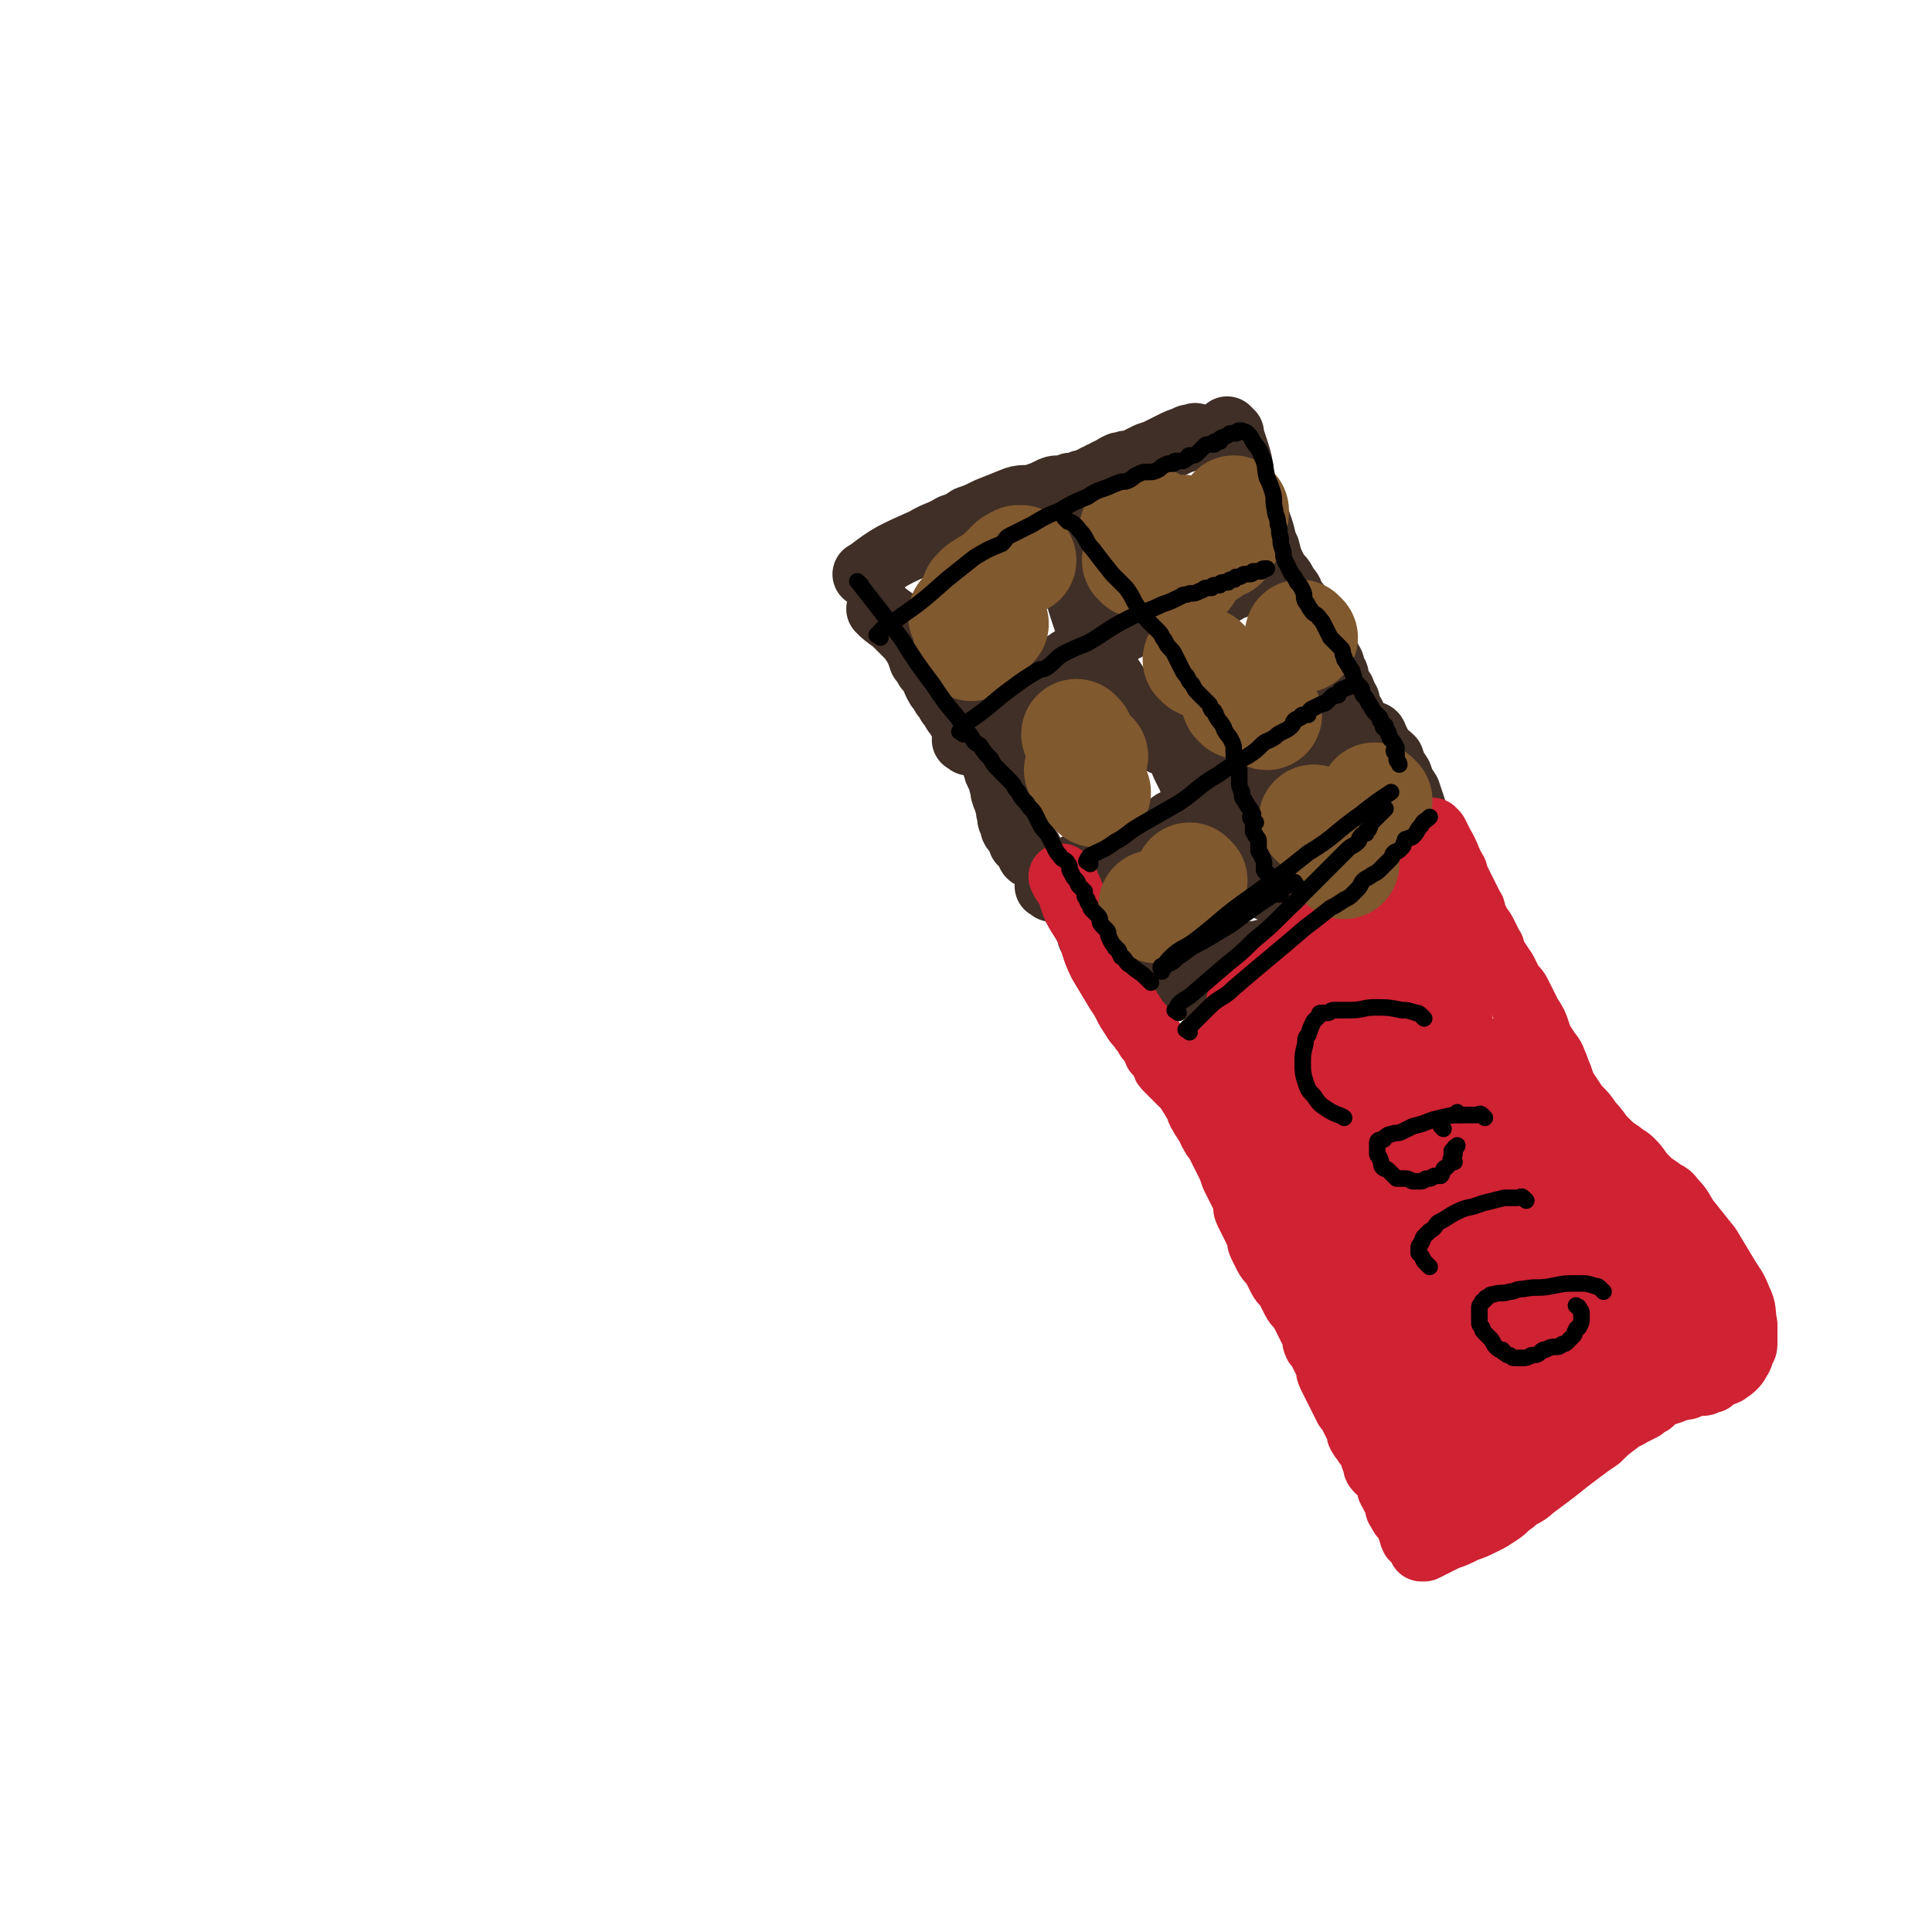 <svg viewBox='0 0 700 700' version='1.1' xmlns='http://www.w3.org/2000/svg' xmlns:xlink='http://www.w3.org/1999/xlink'><g fill='none' stroke='#402F26' stroke-width='24' stroke-linecap='round' stroke-linejoin='round'><path d='M315,209c-1,-1 -2,-1 -1,-1 9,-7 10,-7 21,-12 5,-3 5,-2 10,-5 3,-1 3,-1 6,-3 3,-1 3,-1 7,-3 5,-2 5,-2 10,-4 3,-1 4,0 7,-1 3,-1 3,-1 5,-2 2,-1 2,-1 4,-1 1,0 1,0 3,0 1,0 0,-1 1,-1 1,0 1,0 2,0 1,0 1,0 2,-1 1,0 1,0 3,-1 1,0 1,0 2,-1 1,0 1,0 2,-1 1,0 1,0 2,-1 1,0 1,0 2,-1 1,0 1,-1 2,-1 1,-1 1,0 3,-1 2,0 2,0 4,-1 2,-1 2,-1 4,-2 3,-1 3,-1 5,-2 2,-1 2,-1 4,-2 2,-1 2,-1 5,-2 1,-1 1,0 3,-1 '/><path d='M320,222c-1,-1 -2,-2 -1,-1 1,1 2,2 5,4 2,2 2,2 4,4 2,2 2,2 4,5 1,2 1,2 2,5 1,1 1,1 2,3 1,1 1,1 2,2 1,1 0,1 1,3 1,2 1,2 2,3 1,2 1,2 2,3 1,2 1,2 2,3 1,2 1,2 2,3 1,2 1,2 2,3 1,1 1,1 2,2 0,0 0,0 0,0 1,1 1,1 1,1 1,1 1,1 1,1 1,1 1,0 1,0 1,0 1,1 1,1 2,2 2,2 3,4 1,1 0,1 1,2 0,1 1,1 1,2 1,1 0,2 1,3 0,2 1,2 1,3 1,1 1,1 1,3 1,2 0,2 1,4 0,1 1,1 1,3 1,2 0,2 1,4 0,2 0,2 1,3 0,2 0,2 1,3 1,2 1,1 2,3 0,0 0,1 0,1 1,1 1,1 2,2 0,0 0,0 1,1 0,0 0,0 0,1 0,1 1,1 1,1 '/><path d='M446,157c-1,-1 -2,-2 -1,-1 0,0 0,1 1,2 1,3 1,3 2,6 2,6 1,7 3,13 2,6 3,6 5,13 2,5 1,5 3,9 1,4 1,4 3,8 1,2 2,2 3,4 1,2 1,2 2,3 1,1 0,2 1,3 1,1 1,1 2,2 1,2 1,1 2,3 1,1 0,2 1,3 1,1 1,1 2,2 1,1 1,1 1,2 0,1 1,1 1,2 0,0 0,1 0,1 0,1 1,0 1,1 1,1 0,1 1,2 0,1 0,1 1,2 1,1 1,1 2,3 1,1 0,2 1,3 0,1 1,1 1,2 0,1 0,2 0,3 0,1 1,1 2,2 0,0 0,0 0,0 1,1 0,1 0,2 0,1 1,1 2,2 0,0 -1,0 -1,1 0,1 1,0 1,1 0,0 0,1 0,1 1,1 1,1 2,2 0,0 -1,0 -1,0 0,1 1,1 1,1 1,2 1,2 2,3 1,1 1,1 2,2 '/><path d='M381,322c-1,-1 -2,-1 -1,-1 0,-1 0,-1 1,-2 4,-3 4,-3 9,-5 5,-2 5,-2 10,-4 7,-3 7,-3 13,-6 5,-2 5,-2 10,-4 2,-2 2,-2 5,-3 3,-2 3,-2 5,-3 3,-1 3,0 5,-1 3,-1 3,-1 5,-2 2,-1 2,0 4,-1 3,-1 2,-1 5,-2 1,0 1,0 3,-1 1,0 1,0 3,-1 1,-1 1,-1 2,-1 2,-1 2,0 3,-1 2,-1 1,-1 3,-2 1,-1 2,0 3,-1 1,-1 1,-1 2,-2 1,-1 1,0 2,-1 1,0 1,-1 1,-1 0,0 0,-1 1,-1 1,0 1,0 2,0 0,0 0,-1 0,-1 1,0 1,0 2,0 0,0 0,0 0,-1 0,0 1,0 1,0 0,0 0,0 0,0 0,0 0,-1 0,-1 1,-1 1,-1 2,-1 1,0 1,0 3,-1 2,-1 2,0 4,-1 '/><path d='M384,188c-1,-1 -2,-2 -1,-1 0,0 0,1 1,2 1,3 1,3 2,6 2,6 2,6 3,13 2,6 1,6 3,12 2,6 2,6 4,12 1,3 2,3 3,6 1,3 1,3 2,5 1,2 1,2 3,5 1,2 1,2 2,4 1,2 1,2 2,3 1,2 2,1 3,3 1,1 1,2 2,3 1,1 1,0 2,1 1,0 1,0 1,1 0,0 0,1 1,1 0,1 0,1 1,1 0,0 1,0 1,0 1,0 1,0 1,1 0,0 0,1 0,1 0,1 1,1 1,1 1,1 0,1 1,1 0,0 1,0 1,0 1,0 0,1 1,1 1,1 1,0 2,1 1,0 1,0 1,1 1,1 1,1 1,2 1,1 0,1 1,3 1,2 1,2 2,4 1,3 2,2 3,5 1,2 0,2 1,4 '/><path d='M351,269c-1,-1 -2,-1 -1,-1 1,-2 2,-2 5,-4 8,-5 8,-5 16,-11 6,-5 6,-5 12,-10 6,-5 6,-4 12,-8 4,-3 4,-3 8,-5 2,-1 2,-1 4,-2 2,-1 2,-1 3,-2 2,-1 1,-1 3,-2 2,-1 2,-1 4,-1 2,-1 2,0 3,-1 2,-1 1,-2 3,-2 1,-1 2,0 3,0 1,0 0,-1 1,-1 1,-1 1,-1 3,-1 0,0 0,0 1,0 0,0 1,0 1,-1 0,0 0,0 0,0 1,-1 2,-1 3,-1 2,0 2,0 4,-1 1,0 1,0 3,-1 1,0 1,0 2,0 0,0 0,-1 1,-1 1,-1 2,0 3,-1 2,-1 2,-1 4,-2 1,-1 1,-1 2,-1 '/><path d='M384,318c-1,-1 -2,-2 -1,-1 1,2 1,3 3,6 3,5 3,4 6,9 1,3 2,3 3,7 3,4 2,5 5,9 1,2 2,1 3,3 1,1 0,2 1,3 0,1 0,1 1,1 1,1 1,0 2,1 1,0 0,1 1,1 0,0 0,0 0,0 1,0 1,0 1,0 1,0 1,1 3,1 0,0 0,0 0,0 1,0 1,0 1,0 1,0 1,0 2,0 1,0 1,0 2,0 2,0 2,0 4,0 2,0 2,0 4,0 1,0 1,-1 3,-1 2,0 2,0 3,-1 2,0 2,0 4,-1 2,-1 2,0 4,-1 2,-1 2,-1 4,-2 3,-1 3,-1 6,-3 3,-1 2,-2 5,-3 2,-1 2,0 4,-1 1,0 1,0 3,-1 1,0 1,0 2,-1 1,-1 1,0 2,-1 1,-1 1,-1 3,-2 2,-1 2,-1 4,-3 3,-1 3,-1 6,-3 2,-1 1,-1 3,-2 1,-1 1,-1 3,-2 1,-1 1,-1 2,-1 1,-1 1,0 2,-1 2,-1 2,-1 3,-2 2,-1 2,-1 3,-2 2,-1 2,-1 4,-2 1,0 0,-1 1,-1 1,0 1,0 2,0 0,0 0,-1 0,-1 1,-1 1,0 2,-1 1,0 1,0 2,-1 1,0 1,-1 2,-1 1,0 2,0 3,0 1,0 1,0 2,0 0,0 0,0 0,0 1,0 1,0 1,-1 0,0 0,0 0,0 0,-1 0,-1 0,-1 0,-1 1,-1 1,-3 0,-2 0,-2 0,-5 0,-3 0,-3 -1,-7 -1,-4 0,-4 -1,-7 -1,-3 -1,-3 -2,-6 -2,-3 -2,-3 -3,-6 -2,-3 -2,-3 -3,-6 -2,-2 -3,-2 -4,-4 -1,-2 -1,-2 -2,-4 0,-1 -1,-1 -1,-1 '/><path d='M440,277c-1,-1 -2,-2 -1,-1 1,2 2,3 3,7 2,6 2,6 3,11 2,5 1,5 3,10 2,3 2,3 4,6 1,3 1,3 3,6 1,2 1,2 2,3 1,1 1,1 2,2 0,0 0,0 1,1 '/></g>
<g fill='none' stroke='#CF2233' stroke-width='24' stroke-linecap='round' stroke-linejoin='round'><path d='M386,319c-1,-1 -2,-2 -1,-1 0,0 0,1 1,2 2,3 2,4 3,7 2,5 3,5 5,9 3,7 2,7 5,13 3,5 3,5 6,10 2,3 2,3 3,5 1,2 1,2 3,5 1,2 2,2 3,4 1,1 1,1 2,3 1,1 1,1 2,2 1,1 0,1 1,3 1,1 1,1 2,2 1,1 0,1 1,2 0,1 0,1 1,2 1,1 1,1 2,2 1,1 1,1 2,2 0,0 0,0 1,1 1,1 1,1 2,2 1,1 1,2 2,3 1,2 1,2 2,3 1,1 0,2 1,3 1,2 1,2 2,3 0,1 0,0 1,1 1,1 0,2 1,3 1,2 1,2 2,3 1,2 1,2 2,4 1,2 1,2 2,4 1,2 1,2 2,5 1,2 1,2 2,4 1,2 1,2 2,4 1,3 0,3 1,5 1,2 1,2 2,4 1,2 1,2 2,4 1,2 0,2 1,4 1,2 1,2 2,4 1,2 2,2 3,4 1,2 1,2 2,4 1,2 2,2 3,4 1,2 1,2 2,4 1,2 2,2 3,4 1,2 1,2 2,4 1,2 1,2 2,4 1,2 0,2 1,4 1,1 1,1 2,3 1,2 1,2 2,4 1,2 0,2 1,4 1,2 1,2 2,4 1,2 1,2 2,4 1,2 1,2 2,4 1,1 1,1 2,3 1,2 1,2 2,4 1,1 0,2 1,3 1,2 1,1 2,3 1,1 1,1 2,3 1,1 0,1 1,3 1,1 0,2 1,3 1,1 1,1 2,2 1,1 1,1 2,3 1,1 0,2 1,3 1,2 1,2 2,4 1,2 0,2 1,3 1,2 1,2 2,3 1,1 1,2 2,3 0,1 0,0 0,1 1,1 0,1 1,3 1,0 1,0 2,1 0,0 0,0 0,0 1,1 1,1 1,1 1,1 0,1 0,1 0,1 0,1 0,1 0,0 1,0 1,0 2,-1 2,-1 4,-2 2,-1 2,-1 4,-2 3,-1 3,-1 7,-3 3,-1 3,-1 7,-3 2,-1 2,-1 5,-3 3,-2 2,-2 5,-4 3,-3 4,-2 7,-5 4,-3 4,-3 8,-6 5,-4 5,-4 9,-7 4,-3 4,-3 7,-5 3,-3 3,-3 7,-6 2,-2 2,-1 5,-3 2,-1 2,-1 4,-2 1,-1 1,-1 3,-2 1,-1 1,-1 2,-2 1,-1 1,0 2,-1 1,-1 1,0 3,-1 1,0 1,-1 3,-1 2,-1 2,0 4,-1 2,-1 2,-1 3,-1 1,0 1,0 2,0 0,0 0,0 0,0 1,0 1,-1 1,-1 1,0 1,0 2,0 0,0 0,-1 1,-1 1,-1 1,-1 2,-1 1,-1 1,0 2,-1 1,0 0,0 1,-1 1,0 1,0 2,-1 1,-1 1,-1 2,-3 1,-1 0,-1 1,-3 1,-1 1,-1 1,-3 0,-3 0,-3 0,-6 -1,-5 0,-5 -2,-9 -2,-5 -2,-4 -5,-9 -3,-5 -3,-5 -6,-10 -4,-5 -4,-5 -8,-10 -2,-3 -2,-4 -5,-7 -2,-3 -3,-2 -5,-4 -3,-2 -3,-2 -5,-4 -3,-3 -2,-3 -5,-6 -2,-2 -2,-1 -4,-3 -3,-2 -3,-2 -6,-5 -2,-2 -2,-3 -5,-6 -2,-3 -2,-3 -5,-6 -2,-3 -2,-3 -4,-6 -1,-2 -1,-2 -2,-5 -1,-2 -1,-3 -2,-5 -1,-3 -2,-3 -3,-5 -2,-3 -2,-3 -3,-6 -1,-3 -1,-3 -3,-6 -1,-2 -1,-2 -2,-4 -1,-2 -1,-2 -2,-4 -1,-2 -2,-2 -3,-4 -1,-2 -1,-2 -2,-4 -2,-3 -2,-3 -4,-6 -1,-2 0,-2 -1,-3 -1,-2 -1,-2 -2,-4 -1,-2 -1,-2 -2,-3 -1,-2 -1,-2 -2,-4 -1,-2 0,-2 -1,-3 -1,-2 -1,-2 -2,-4 -1,-2 -1,-2 -2,-4 -1,-2 -1,-2 -2,-4 0,0 0,0 0,-1 -3,-5 -2,-5 -5,-10 -1,-2 -1,-2 -2,-4 -1,0 -1,0 -1,-1 '/><path d='M432,385c-1,-1 -2,-1 -1,-1 2,-2 3,-1 6,-3 9,-4 9,-5 18,-9 4,-2 4,-2 8,-4 7,-3 7,-4 13,-7 3,-3 3,-3 7,-6 2,-1 2,-1 4,-2 3,-2 3,-2 5,-3 2,-1 2,-1 3,-2 1,-1 1,-1 2,-2 1,-1 1,-1 2,-2 1,-1 2,0 3,-1 0,0 -1,-1 -1,-1 0,-1 0,-1 1,-1 1,0 1,0 2,0 0,0 -1,-1 -1,-1 0,0 1,0 2,0 0,0 0,-1 0,-1 -1,0 -2,0 -3,0 -4,1 -4,1 -7,2 -7,2 -7,2 -14,5 -8,3 -8,3 -15,7 -6,3 -6,3 -11,6 -2,1 -2,2 -4,3 -1,0 -1,0 -1,0 -1,0 -1,1 -1,1 2,-2 3,-3 6,-6 5,-4 4,-5 9,-8 6,-5 6,-4 12,-8 6,-5 6,-6 12,-11 4,-3 4,-3 9,-6 2,-1 2,-1 4,-2 2,-1 3,0 5,-1 2,0 2,-1 4,-2 1,-1 2,0 3,0 0,0 0,0 1,0 0,0 0,0 0,0 1,0 0,-1 0,-1 -1,3 -1,4 -3,8 -3,6 -4,6 -8,11 -7,8 -7,8 -15,15 -9,7 -9,6 -19,12 -3,2 -3,2 -7,4 -1,1 -1,0 -2,1 0,1 -1,2 0,2 3,-1 4,-3 8,-4 5,-2 5,-1 10,-3 6,-2 6,-2 11,-4 6,-2 6,-3 12,-5 5,-3 5,-3 10,-6 5,-3 5,-2 10,-5 3,-2 3,-2 5,-4 1,-1 1,-1 2,-1 0,0 1,0 1,0 0,0 0,0 0,0 -4,3 -4,3 -9,6 -4,4 -4,4 -9,8 -7,5 -7,5 -14,10 -7,5 -7,5 -14,11 -7,4 -7,4 -13,8 -5,4 -5,4 -11,8 -2,2 -2,3 -5,5 -1,1 -1,0 -2,1 -1,0 -1,0 -1,1 0,0 0,0 0,1 0,1 -1,1 0,2 5,0 6,0 12,-1 5,-1 5,0 10,-2 8,-2 8,-2 16,-6 10,-4 10,-4 19,-9 6,-4 7,-4 12,-10 4,-4 4,-4 6,-9 1,-1 1,-2 1,-3 0,-1 0,-1 1,-2 1,0 2,0 2,0 -2,0 -3,0 -5,1 -5,3 -5,3 -10,6 -8,5 -7,5 -14,10 -9,6 -10,5 -18,12 -5,4 -5,5 -10,10 -2,2 -3,2 -5,4 -1,1 -1,1 -2,3 -1,1 0,1 -1,3 0,1 -1,1 -1,3 0,1 0,1 0,2 0,0 0,0 0,1 0,0 0,-1 1,-1 2,-1 2,0 4,-1 7,-2 7,-1 13,-4 8,-5 7,-5 15,-11 7,-5 7,-6 15,-12 4,-3 4,-3 8,-6 2,-1 2,-2 3,-3 1,-1 1,-1 2,-2 0,-1 0,-1 1,-1 1,0 1,0 2,0 0,0 1,-1 1,-1 -2,1 -3,1 -6,3 -5,3 -5,3 -9,6 -7,6 -7,6 -14,13 -7,5 -6,5 -12,11 -3,3 -4,3 -6,6 -2,2 -1,2 -2,3 -1,1 -1,1 -1,1 0,1 0,1 0,1 0,1 1,0 1,0 2,-1 2,-1 3,-2 4,-3 5,-2 9,-5 5,-3 5,-3 10,-7 7,-5 7,-5 15,-11 4,-3 4,-3 9,-7 2,-1 1,-2 3,-3 1,0 1,0 2,0 0,0 0,0 0,0 -1,0 -1,0 -2,0 -2,1 -2,1 -4,3 -4,4 -4,4 -9,8 -5,4 -6,4 -12,9 -6,5 -6,5 -12,11 -5,5 -5,5 -11,11 -3,4 -4,3 -7,8 -1,1 0,1 -1,3 -1,2 -1,1 -2,3 0,1 0,1 0,2 1,0 1,0 3,0 2,0 2,0 5,-1 4,-1 5,-1 9,-3 4,-2 4,-2 9,-5 5,-3 5,-3 10,-6 3,-2 3,-2 6,-4 5,-4 4,-4 8,-7 4,-3 4,-3 8,-6 3,-3 3,-3 6,-5 2,-2 1,-2 3,-4 1,-1 2,-1 3,-2 1,-1 1,-1 2,-2 1,-1 0,-1 1,-2 0,0 2,0 2,0 -1,0 -2,0 -4,0 -4,0 -4,0 -9,1 -6,2 -6,2 -13,4 -6,2 -6,2 -12,4 -3,1 -3,2 -6,3 -1,1 -1,0 -3,1 -1,0 -1,0 -2,1 -1,1 -1,1 -2,2 -1,1 -1,1 -3,3 -1,1 -1,1 -2,2 -1,2 -1,2 -2,4 -1,2 0,2 0,3 0,0 0,0 0,0 0,1 0,1 0,2 1,0 1,0 3,0 4,-1 4,0 8,-2 5,-2 5,-3 10,-6 8,-6 8,-7 15,-13 6,-5 6,-5 12,-10 4,-4 4,-4 8,-8 1,-1 1,-1 2,-2 0,0 1,0 1,0 -1,0 -2,0 -3,1 -4,2 -4,3 -9,5 -8,6 -8,6 -16,11 -8,5 -8,5 -16,10 -5,4 -5,4 -10,8 -3,2 -2,2 -5,4 -1,2 -1,2 -2,4 -2,2 -2,2 -3,4 -1,3 0,3 -1,5 -1,3 -2,2 -2,4 -1,3 -1,3 -1,5 0,2 0,2 0,4 0,1 0,1 1,2 1,1 1,2 2,2 2,1 2,0 4,0 5,-1 6,-1 10,-3 6,-3 6,-3 11,-7 8,-6 8,-6 15,-12 8,-7 8,-7 16,-15 6,-6 6,-6 13,-13 2,-3 2,-3 4,-5 1,-1 1,-1 2,-2 1,-1 2,-2 2,-1 -6,3 -7,4 -14,8 -8,7 -8,7 -16,15 -9,9 -9,9 -18,18 -8,8 -8,8 -16,16 -2,2 -1,2 -3,4 -1,1 -1,1 -2,2 0,0 0,0 0,1 0,0 0,1 0,1 0,0 0,0 0,0 2,0 2,0 3,0 2,-1 2,-1 5,-2 6,-3 6,-2 12,-6 8,-4 8,-4 15,-10 8,-6 8,-7 15,-13 5,-4 5,-4 10,-8 3,-3 3,-3 6,-6 1,-1 0,-1 1,-2 0,-1 0,-1 1,-1 1,0 2,0 2,0 -6,2 -8,1 -14,4 -7,4 -6,5 -13,10 -8,6 -8,6 -16,12 -6,6 -6,7 -12,13 -3,3 -3,3 -5,6 -2,2 -2,2 -3,4 -1,2 -1,2 -2,3 -1,2 -1,2 -2,4 -1,2 -1,2 -2,3 0,1 0,1 0,2 0,0 0,0 0,0 5,-1 5,-1 10,-3 6,-3 6,-3 11,-6 6,-4 6,-4 12,-9 6,-4 6,-4 12,-9 3,-3 3,-3 7,-6 1,-1 2,-1 3,-2 1,-1 0,-1 1,-2 1,-1 1,0 2,-1 1,-1 0,-1 1,-2 0,0 1,0 2,0 0,0 1,-1 1,-1 -1,1 -2,2 -4,4 -3,4 -3,4 -7,9 -6,8 -7,8 -13,16 -6,8 -6,8 -12,16 -4,6 -4,6 -7,12 -1,2 -1,2 -2,5 0,1 -1,3 0,3 5,-1 6,-2 12,-5 7,-4 7,-4 14,-8 7,-4 7,-4 13,-10 10,-8 10,-7 19,-16 5,-5 5,-6 10,-11 1,-1 1,-1 2,-2 1,-1 1,0 2,-1 1,-1 1,-2 1,-2 -2,1 -3,2 -5,4 -4,3 -4,3 -8,7 -6,5 -6,5 -12,10 -7,6 -7,6 -14,13 -6,7 -6,7 -12,14 -2,2 -1,2 -3,5 -1,1 0,1 -1,3 0,1 -1,0 -1,1 0,1 0,1 0,2 0,1 -1,2 0,2 3,-1 4,-2 7,-3 6,-3 7,-2 12,-6 7,-5 7,-6 13,-11 7,-5 6,-6 13,-10 4,-3 5,-3 9,-5 1,-1 2,-1 3,-2 1,-1 1,-1 2,-2 1,0 1,0 2,0 0,0 1,0 0,0 -3,2 -4,2 -7,5 -6,6 -6,6 -12,12 -8,8 -9,8 -17,17 -7,7 -6,8 -12,15 -5,6 -6,6 -10,12 -1,1 -1,2 -1,3 -1,1 -1,1 -1,2 -1,1 -1,2 -1,2 0,0 0,0 0,-1 0,-3 0,-3 0,-6 0,-7 0,-7 1,-15 2,-12 2,-12 4,-23 3,-13 3,-13 5,-26 2,-7 2,-7 4,-14 1,-6 1,-6 3,-12 1,-3 1,-3 2,-7 1,-1 1,-1 2,-3 1,-2 1,-2 2,-4 1,-1 1,-1 2,-2 1,-1 0,-1 1,-1 0,-1 0,-1 1,-1 1,-1 1,-1 2,-1 1,0 1,0 2,0 2,0 2,0 3,0 3,0 3,0 5,1 2,1 2,1 4,2 3,2 3,2 5,4 2,2 2,2 4,5 2,2 1,2 3,5 1,2 2,2 3,5 1,2 1,3 2,5 1,2 2,2 3,4 1,1 0,2 1,3 1,1 1,1 2,2 1,1 1,1 2,2 0,0 0,0 1,0 1,0 1,1 2,1 1,1 1,0 2,1 1,0 0,1 1,1 1,0 1,0 2,0 0,0 0,1 0,1 0,0 0,0 0,0 1,1 1,1 1,2 0,1 0,1 0,3 -3,5 -2,6 -6,10 -8,9 -8,9 -18,16 -10,7 -11,6 -22,11 -8,4 -8,4 -17,8 -1,0 -1,1 -2,1 -1,0 -1,0 -2,0 -1,0 -1,1 -1,1 0,0 -1,0 -1,0 0,0 0,1 0,1 0,0 0,0 0,0 0,0 0,-1 0,-1 1,-1 2,-1 3,-2 4,-3 3,-3 7,-7 7,-6 6,-7 14,-13 7,-6 7,-6 14,-11 8,-6 8,-6 15,-11 3,-2 3,-1 6,-3 1,-1 1,-2 2,-2 0,-1 1,0 1,0 0,0 0,0 0,0 1,0 1,0 1,0 -1,2 -2,2 -3,4 -3,5 -3,6 -6,10 -7,10 -7,10 -14,19 -9,12 -9,12 -18,23 -6,8 -6,8 -12,15 -4,5 -5,5 -8,9 -1,2 -1,2 -1,3 -1,0 -1,-1 -1,-1 1,-2 1,-1 2,-3 2,-4 2,-4 5,-8 4,-7 4,-7 9,-13 5,-8 5,-8 10,-16 4,-5 4,-5 8,-10 3,-4 3,-4 7,-8 2,-2 2,-1 5,-3 1,-1 1,-1 2,-2 2,-1 2,-1 3,-2 2,-1 2,-2 3,-2 1,0 1,0 2,0 0,0 0,-1 1,-1 1,-1 1,-1 2,-1 1,0 1,0 2,0 0,0 0,0 0,0 1,0 0,0 0,-1 0,0 0,0 0,0 1,0 1,0 1,0 0,0 -1,0 -2,1 -3,3 -3,3 -7,5 -5,5 -5,4 -10,9 -7,5 -6,6 -12,11 -5,4 -5,3 -9,7 -2,2 -2,2 -3,4 -1,1 -2,1 -1,2 0,0 1,-1 3,-1 2,0 2,0 4,-1 4,-2 4,-2 9,-3 3,-2 4,-2 7,-3 3,-1 3,-2 6,-3 3,-1 3,-1 5,-2 2,-1 2,-1 4,-2 3,-2 2,-2 5,-4 1,-1 1,-1 3,-2 2,-1 1,-1 3,-2 1,0 1,0 2,0 0,0 0,-1 0,-1 0,-1 1,0 1,-1 0,-2 0,-2 -1,-4 -1,-5 -1,-5 -3,-10 -3,-7 -4,-7 -8,-14 -5,-7 -6,-6 -11,-13 -5,-6 -5,-6 -9,-13 -3,-5 -3,-5 -6,-10 -2,-3 -1,-3 -3,-5 -1,-1 -1,-1 -1,-1 -1,-1 0,-1 0,-1 0,0 -1,0 -1,0 -1,1 -1,1 -1,3 0,4 0,4 0,8 0,7 -1,7 0,14 1,6 1,6 2,13 1,5 1,5 3,10 1,3 1,3 3,6 1,3 1,3 3,6 1,3 2,3 3,5 1,2 1,2 2,3 1,1 1,2 1,3 1,2 1,2 1,4 -1,3 -1,3 -3,6 -4,6 -4,6 -8,11 -5,5 -5,5 -11,10 -5,4 -6,4 -11,8 -2,1 -2,1 -4,2 -1,0 -1,1 -2,1 -1,1 -1,1 -2,1 -1,0 -1,0 -3,0 -2,0 -2,0 -3,0 -2,0 -2,0 -3,0 -2,0 -2,0 -3,-1 -2,-1 -2,-1 -4,-2 -4,-2 -4,-1 -8,-3 -3,-2 -3,-3 -6,-5 -5,-4 -5,-3 -10,-8 -4,-3 -4,-3 -8,-8 -4,-5 -4,-6 -7,-12 -3,-3 -3,-3 -4,-6 -4,-8 -4,-8 -7,-16 -1,-2 -1,-2 -2,-5 -1,-3 0,-3 -1,-6 0,-2 0,-2 -1,-4 0,-2 -1,-2 -1,-4 0,-2 0,-2 -1,-5 -1,-2 -1,-2 -2,-4 -1,-2 -1,-1 -2,-3 0,0 0,-1 0,-1 0,0 0,0 0,0 0,0 0,-1 0,-1 4,2 4,3 8,6 4,3 4,4 7,7 6,7 6,7 12,14 6,7 6,7 11,14 5,7 5,7 9,14 5,6 5,6 9,12 2,3 1,3 3,6 1,3 2,3 3,5 1,2 1,2 2,4 2,3 2,3 3,5 1,3 1,3 2,5 1,3 2,3 3,5 1,2 1,2 1,3 0,2 0,2 1,3 0,1 1,1 2,2 0,0 -1,1 -1,0 1,0 1,-2 3,-3 3,-2 3,-1 6,-3 6,-5 5,-5 11,-10 7,-6 7,-5 14,-11 6,-4 6,-4 12,-9 3,-2 3,-2 5,-4 1,-1 1,-1 2,-2 1,-1 1,-1 1,-1 1,-1 1,-1 2,-2 1,-1 1,-1 2,-1 1,-1 1,-1 2,-2 1,-1 1,-1 2,-1 1,-1 1,-1 2,-1 1,0 1,0 2,0 0,0 -1,-1 -1,-1 0,-1 0,-1 1,-1 1,0 1,0 2,0 1,-1 1,-1 2,-2 2,-1 2,-1 3,-2 1,-1 1,-1 2,-2 1,0 1,0 2,0 0,0 0,-1 0,-1 1,0 2,0 2,0 -1,-1 -1,-1 -2,-2 -1,-2 -1,-2 -1,-4 -1,-1 -1,-1 -2,-3 -1,-2 -2,-2 -3,-4 -1,-2 -2,-2 -3,-4 -2,-2 -1,-3 -3,-5 -2,-4 -2,-4 -5,-7 -3,-4 -3,-4 -6,-8 -1,-1 -1,-1 -2,-2 -1,-1 -1,-1 -1,-2 0,-1 0,-2 0,-1 1,3 1,4 3,8 1,4 2,4 3,7 1,3 1,3 1,6 0,2 0,3 0,5 -1,3 -1,3 -2,6 -2,4 -2,5 -5,9 -7,8 -7,8 -15,15 -8,7 -8,7 -17,14 -4,4 -5,4 -10,8 -2,1 -2,1 -4,3 -1,1 0,2 -1,3 -1,1 -2,0 -3,0 -2,1 -2,2 -4,3 -2,1 -2,1 -3,3 -1,1 -1,2 -2,3 -1,1 -2,1 -3,2 -2,1 -1,2 -2,3 -1,1 -1,1 -1,2 -1,0 0,0 0,0 0,1 -1,2 -1,2 0,-1 0,-2 1,-3 1,-2 1,-2 2,-3 2,-2 2,-2 3,-4 1,-2 1,-2 1,-4 0,-2 0,-2 1,-4 0,-2 1,-1 1,-3 1,-2 1,-2 1,-4 0,-2 0,-2 0,-4 0,-1 0,-2 -1,-3 -1,-2 -1,-2 -2,-3 -1,-2 -1,-2 -2,-4 -1,-2 -2,-2 -3,-3 -2,-2 -2,-2 -3,-3 -2,-3 -2,-3 -4,-5 -2,-3 -2,-3 -4,-5 -3,-3 -3,-3 -5,-6 -2,-3 -2,-3 -4,-6 -2,-3 -1,-3 -3,-6 -2,-4 -2,-4 -4,-7 -2,-4 -2,-4 -3,-7 -2,-4 -2,-4 -3,-7 -3,-5 -3,-4 -5,-9 -2,-4 -1,-4 -3,-7 -2,-3 -2,-3 -4,-5 -2,-3 -1,-3 -3,-5 -2,-2 -3,-2 -4,-4 -1,-2 -1,-2 -2,-4 -1,-2 -2,-1 -3,-3 -1,-2 -1,-2 -2,-4 -1,-2 -1,-2 -2,-3 -1,-2 -1,-2 -2,-4 -1,-2 -1,-2 -3,-4 -1,-2 -2,-2 -3,-5 -1,-2 0,-2 -1,-4 0,-1 0,-1 -1,-2 0,-1 0,-1 -1,-2 0,-1 -1,-1 -1,-2 0,0 0,0 0,-1 0,-1 0,-1 0,-1 0,-1 0,-1 0,-1 0,-2 0,-2 1,-3 1,-1 1,-1 2,-2 1,-1 0,-1 1,-2 0,-1 0,-1 1,-2 1,-1 1,-1 2,-2 2,-2 1,-2 3,-3 2,-1 2,-1 4,-2 2,-1 1,-1 3,-2 1,-1 1,-1 3,-2 2,-1 2,-1 4,-2 2,-1 2,0 4,-1 2,-1 2,-1 4,-2 2,-1 2,-2 4,-3 1,-1 1,-1 3,-2 1,-1 2,0 3,-1 1,0 0,-1 1,-1 1,-1 1,0 2,-1 2,-1 2,-2 4,-3 2,-1 2,-1 4,-2 1,-1 1,-1 3,-2 2,-1 1,-1 3,-2 1,0 1,0 2,0 0,0 0,-1 0,-1 '/></g>
<g fill='none' stroke='#81592F' stroke-width='24' stroke-linecap='round' stroke-linejoin='round'><path d='M413,204c-1,-1 -1,-1 -1,-1 '/><path d='M420,196c-1,-1 -1,-1 -1,-1 '/><path d='M419,197c-1,-1 -2,-1 -1,-1 0,-1 0,-1 1,-1 2,-1 1,-2 3,-3 2,-1 2,-1 4,-2 1,-1 1,-1 2,-2 0,0 0,0 0,0 1,-2 1,-2 1,-4 '/><path d='M421,184c-1,-1 -2,-1 -1,-1 0,-1 0,-1 1,-1 '/><path d='M419,193c-1,-1 -1,-1 -1,-1 '/></g>
<g fill='none' stroke='#81592F' stroke-width='40' stroke-linecap='round' stroke-linejoin='round'><path d='M412,193c-1,-1 -1,-1 -1,-1 '/><path d='M413,204c-1,-1 -1,-1 -1,-1 '/><path d='M430,208c-1,-1 -2,-1 -1,-1 0,-2 1,-2 3,-3 2,-1 2,-1 4,-3 2,-1 2,-1 3,-2 1,-1 1,-2 2,-2 1,0 1,0 2,0 0,0 0,-1 0,-1 0,-1 1,-1 1,-1 0,-1 0,-1 0,-1 0,-1 1,-1 1,-1 1,-1 1,-1 1,-2 0,-1 0,-1 0,-1 0,-2 1,-2 1,-4 0,0 0,0 0,-1 '/><path d='M358,219c-1,-1 -1,-1 -1,-1 '/><path d='M358,220c-1,-1 -1,-1 -1,-1 '/><path d='M350,224c-1,-1 -1,-1 -1,-1 '/><path d='M355,216c-1,-1 -2,-1 -1,-1 1,-2 2,-2 5,-4 2,-1 2,-1 4,-3 2,-2 2,-2 3,-3 1,-1 1,-1 3,-2 0,0 1,0 1,0 '/><path d='M360,226c-1,-1 -1,-1 -1,-1 '/><path d='M352,234c-1,-1 -1,-1 -1,-1 '/><path d='M392,280c-1,-1 -1,-1 -1,-1 '/><path d='M396,274c-1,-1 -1,-1 -1,-1 '/><path d='M391,267c-1,-1 -1,-1 -1,-1 '/><path d='M397,287c-1,-1 -1,-1 -1,-1 '/><path d='M449,255c-1,-1 -1,-1 -1,-1 '/><path d='M437,241c-1,-1 -1,-1 -1,-1 '/><path d='M435,240c-1,-1 -1,-1 -1,-1 '/><path d='M472,231c-1,-1 -1,-1 -1,-1 '/><path d='M459,259c-1,-1 -1,-1 -1,-1 '/><path d='M431,323c-1,-1 -1,-1 -1,-1 '/><path d='M432,319c-1,-1 -1,-1 -1,-1 '/><path d='M419,329c-1,-1 -1,-1 -1,-1 '/><path d='M487,313c-1,-1 -1,-1 -1,-1 '/><path d='M499,290c-1,-1 -1,-1 -1,-1 '/><path d='M477,298c-1,-1 -1,-1 -1,-1 '/></g>
<g fill='none' stroke='#000000' stroke-width='6' stroke-linecap='round' stroke-linejoin='round'><path d='M516,369c-1,-1 -1,-1 -1,-1 -1,-1 -1,-1 -2,-1 -3,-1 -3,-1 -5,-1 -5,-1 -5,-1 -10,-1 -4,0 -4,1 -9,1 -3,0 -3,0 -6,0 -1,0 -1,1 -2,1 -1,0 -1,0 -2,0 -1,0 -1,0 -1,1 -1,1 -1,1 -2,2 -1,2 -1,2 -2,5 -1,1 -1,1 -1,3 -1,4 -1,4 -1,7 0,3 0,4 1,7 1,3 1,3 3,5 2,3 2,3 5,5 3,2 5,2 6,3 '/><path d='M538,405c-1,-1 -1,-1 -1,-1 -1,-1 -1,0 -2,0 -2,0 -2,0 -5,0 -4,0 -4,0 -8,1 -5,1 -5,2 -10,3 -2,1 -2,1 -4,2 -2,1 -2,0 -4,1 -1,0 -1,0 -2,1 -1,0 0,1 -1,1 -1,0 -1,0 -1,0 -1,0 -1,1 -1,1 0,0 0,0 0,0 0,1 0,1 0,2 0,1 0,1 0,2 0,1 1,1 1,2 1,2 0,2 1,3 1,1 1,0 2,1 1,1 1,1 2,2 0,0 0,0 1,1 0,0 0,0 1,0 1,0 1,0 2,0 2,0 2,1 3,1 2,0 2,0 3,0 1,0 1,-1 2,-1 0,0 1,0 1,0 0,0 0,0 0,0 1,0 1,-1 2,-1 0,0 1,0 1,0 1,0 1,0 1,0 0,0 0,0 0,0 1,-1 0,-1 1,-2 0,-1 1,-1 1,-1 1,-1 1,-1 1,-1 1,-1 1,-1 1,-2 0,-1 0,-1 0,-2 0,0 0,0 0,-1 '/><path d='M553,435c-1,-1 -1,-1 -1,-1 -1,-1 -1,0 -2,0 -2,0 -2,0 -5,0 -4,1 -4,1 -8,2 -5,2 -5,1 -9,3 -4,2 -3,2 -7,4 -1,1 -1,2 -3,3 -1,1 -1,1 -2,2 -1,1 0,1 -1,2 0,1 -1,1 -1,2 0,1 0,1 0,2 1,1 1,1 2,3 1,1 1,1 2,2 '/><path d='M581,468c-1,-1 -1,-1 -1,-1 -1,-1 -1,-1 -2,-1 -3,-1 -3,-1 -6,-1 -5,0 -5,0 -10,1 -5,1 -5,0 -10,1 -3,0 -3,1 -5,1 -3,1 -3,0 -6,1 -1,0 -1,0 -2,1 -1,0 -1,1 -1,1 -1,1 -1,0 -1,1 -1,1 -1,1 -1,2 0,1 0,1 0,1 0,1 0,1 0,2 0,1 0,1 0,2 0,1 0,1 1,2 0,1 0,1 1,2 1,1 1,1 2,2 1,1 1,2 2,3 0,0 0,0 0,0 1,1 1,1 2,1 1,0 0,1 1,1 1,1 1,1 2,1 1,1 1,1 2,1 1,0 1,0 3,0 1,0 1,0 3,-1 1,0 2,0 3,-1 1,-1 1,-1 2,-1 2,-1 2,-1 3,-1 2,0 2,0 3,-1 1,0 1,0 2,-1 1,-1 1,-1 2,-2 1,-1 0,-1 1,-2 0,-1 1,-1 1,-1 0,0 0,0 0,0 1,-2 1,-2 1,-3 0,0 0,0 0,0 0,-1 0,-1 0,-2 0,0 0,0 0,0 0,-1 0,-1 -1,-2 0,-1 0,0 -1,-1 '/><path d='M529,404c-1,-1 -1,-1 -1,-1 '/><path d='M523,409c-1,-1 -1,-1 -1,-1 '/><path d='M527,421c-1,-1 -2,-1 -1,-1 0,-1 1,-1 1,-2 0,-1 0,-1 0,-2 0,-1 1,0 1,-1 '/><path d='M387,189c-1,-1 -2,-2 -1,-1 1,1 3,1 5,4 3,3 2,4 5,7 3,4 3,4 7,9 2,2 2,2 5,5 3,4 2,4 5,8 2,3 2,3 4,5 2,2 2,2 3,3 1,1 1,2 2,3 1,2 1,2 2,3 1,1 1,1 2,3 1,2 1,2 2,4 1,2 1,2 2,3 1,2 1,2 2,3 1,2 1,2 2,3 1,1 1,1 1,1 1,1 1,1 1,1 1,1 1,1 1,1 1,1 1,1 1,1 1,1 0,1 1,2 0,1 1,0 1,1 1,1 0,1 1,2 1,2 1,1 2,3 1,1 0,1 1,2 1,2 1,1 2,3 1,2 1,2 1,4 0,2 0,2 1,4 0,2 1,2 1,3 0,2 0,2 0,4 0,2 0,2 1,4 0,2 0,2 1,3 0,1 1,1 1,2 1,1 1,1 2,3 0,1 -1,1 -1,1 0,1 1,1 2,2 0,0 -1,0 -1,1 0,1 0,1 0,2 0,1 1,1 1,2 1,1 1,1 1,2 0,1 0,1 0,2 0,0 0,0 0,1 0,1 1,1 1,2 1,2 1,2 1,4 0,0 0,0 0,1 0,1 1,1 2,2 0,0 0,0 1,1 0,0 0,0 0,1 0,1 0,1 0,2 0,1 1,1 1,3 0,0 0,0 0,0 1,0 1,0 2,0 '/><path d='M349,266c-1,-1 -2,-1 -1,-1 1,-3 2,-3 5,-5 7,-5 7,-6 14,-11 4,-3 4,-3 9,-6 1,-1 1,0 3,-1 3,-2 3,-3 6,-5 4,-2 4,-2 9,-4 7,-4 7,-5 15,-9 6,-3 6,-2 12,-5 3,-1 3,-1 7,-3 1,-1 1,0 3,-1 2,0 2,0 4,-1 1,0 1,-1 2,-1 1,0 1,0 2,0 0,0 0,-1 1,-1 1,0 1,0 2,0 0,0 0,-1 1,-1 1,0 1,0 2,0 0,0 0,-1 1,-1 1,0 1,0 1,0 1,0 0,-1 1,-1 0,0 1,0 1,0 1,0 1,-1 2,-1 1,0 1,0 2,0 0,0 0,0 0,0 1,0 1,-1 1,-1 0,0 0,0 1,0 1,0 1,0 2,0 0,0 0,-1 1,-1 0,0 1,0 1,0 '/><path d='M395,313c-1,-1 -2,-1 -1,-1 0,-1 0,-1 1,-2 4,-2 5,-2 9,-5 4,-2 4,-3 9,-6 7,-4 7,-4 14,-8 6,-4 6,-5 12,-9 4,-2 4,-3 8,-5 3,-2 3,-2 5,-3 3,-2 3,-2 5,-4 2,-2 2,-1 5,-3 1,-1 1,-1 3,-2 2,-1 2,-1 3,-2 1,-1 0,-1 1,-2 1,-1 1,0 2,-1 1,0 0,-1 1,-1 1,0 1,0 2,0 0,-1 0,-1 1,-2 0,0 0,0 0,0 2,-1 2,-1 4,-2 1,0 1,0 2,-1 0,0 0,0 1,-1 0,0 0,0 1,-1 0,0 1,0 1,0 1,0 1,0 1,-1 1,0 0,-1 1,-1 1,-1 1,0 2,-1 1,0 1,0 2,-1 '/><path d='M431,374c-1,-1 -2,-1 -1,-1 0,-1 1,-1 2,-2 3,-3 3,-3 6,-6 4,-4 5,-3 9,-7 7,-6 7,-6 13,-11 6,-5 6,-5 13,-11 4,-3 4,-3 9,-7 2,-1 2,-1 5,-3 2,-1 2,-1 3,-2 1,-1 1,-1 2,-2 1,-1 1,-2 2,-3 1,-1 2,-1 3,-2 2,-1 2,-1 3,-2 1,-1 1,-1 2,-2 1,-1 1,-1 2,-2 1,-1 0,-1 1,-2 1,-1 1,0 2,-1 1,-1 1,-1 1,-1 1,-1 0,-1 1,-2 0,-1 0,-1 1,-1 1,-1 1,0 2,-1 2,-2 1,-2 3,-4 1,-2 1,-1 3,-3 '/><path d='M312,212c-1,-1 -2,-2 -1,-1 7,9 8,10 16,21 5,8 5,8 11,16 4,6 4,6 9,12 2,3 2,3 5,7 1,2 1,2 3,3 2,3 2,3 4,5 1,2 1,2 3,4 2,2 2,2 4,4 2,2 1,2 3,4 1,2 1,2 3,4 1,2 2,2 3,4 1,2 1,2 2,4 1,2 2,2 3,4 1,2 1,2 2,4 1,2 1,2 2,3 1,2 2,1 3,3 1,1 0,2 1,3 1,2 1,2 2,3 1,1 0,1 1,2 1,1 1,1 2,2 0,0 0,0 0,1 0,1 0,1 1,2 0,1 0,1 1,2 0,1 0,1 1,2 1,1 1,1 2,2 1,1 0,2 1,3 1,1 1,1 2,2 1,1 0,1 1,3 1,2 1,2 2,3 0,1 0,0 1,1 1,1 0,1 1,2 0,1 1,1 1,1 1,1 1,2 3,3 2,2 3,2 5,4 1,1 1,1 2,2 '/><path d='M319,231c-1,-1 -2,-1 -1,-1 2,-3 3,-3 6,-5 10,-7 10,-7 19,-15 5,-4 5,-4 10,-8 5,-3 5,-3 10,-5 2,-2 1,-2 3,-3 4,-2 4,-2 8,-4 5,-3 5,-3 10,-5 5,-3 5,-3 10,-5 3,-2 3,-2 6,-3 3,-1 2,-1 5,-2 2,-1 2,0 4,-1 2,-1 1,-1 3,-2 2,-1 2,-1 4,-1 2,0 2,0 4,-1 1,-1 1,-1 3,-2 1,0 1,0 2,0 1,0 0,-1 1,-1 1,0 1,0 2,0 1,0 1,0 2,-1 1,0 0,-1 1,-1 0,0 1,0 1,0 1,0 1,0 2,-1 1,-1 1,-1 2,-2 1,-1 1,-1 2,-1 1,0 1,0 2,0 0,0 0,-1 0,-1 1,0 1,0 2,0 0,0 0,-1 0,-1 1,-1 1,0 2,-1 1,0 1,-1 2,-1 1,0 1,0 2,0 0,0 0,-1 1,-1 0,0 0,0 1,0 0,0 0,0 0,0 1,1 1,0 2,1 1,1 1,1 2,3 2,3 2,2 3,5 2,4 1,4 2,8 1,2 1,2 2,5 1,3 0,3 1,7 0,2 1,2 1,5 1,2 0,2 1,5 0,2 0,2 1,5 0,2 0,2 1,4 1,2 1,2 2,4 1,1 1,1 2,3 1,1 1,1 2,3 1,2 0,2 1,4 1,1 1,2 2,3 1,2 2,1 3,3 1,1 1,1 2,3 1,2 1,2 2,4 2,2 2,2 4,4 1,1 0,2 1,3 0,1 0,1 1,2 0,1 1,1 1,2 1,1 1,1 1,2 1,1 0,2 1,3 1,1 1,1 2,2 1,1 0,2 1,3 1,1 1,1 2,3 1,1 1,2 2,3 0,0 0,0 0,0 1,1 1,1 2,2 0,0 0,0 0,1 1,1 1,1 2,2 0,0 -1,0 -1,0 0,1 1,1 1,1 1,1 1,1 1,2 1,1 0,1 1,2 1,1 1,1 2,3 0,1 -1,1 -1,1 0,1 1,0 1,1 0,1 0,1 0,2 0,1 1,1 1,2 '/><path d='M470,321c-1,-1 -1,-2 -1,-1 -3,1 -3,1 -6,3 -9,6 -9,6 -17,12 -5,3 -5,3 -10,6 -4,2 -4,2 -8,5 -2,1 -2,2 -4,3 -2,1 -2,0 -3,1 -1,0 0,2 0,2 1,-2 1,-3 3,-5 4,-4 5,-3 10,-7 9,-7 9,-8 19,-15 11,-8 11,-8 21,-16 10,-6 9,-7 19,-14 5,-4 5,-4 11,-8 '/><path d='M427,367c-1,-1 -2,-1 -1,-1 1,-3 2,-3 5,-5 7,-6 7,-6 14,-12 5,-4 5,-4 9,-8 6,-5 6,-5 12,-11 5,-5 5,-5 11,-11 5,-5 5,-5 11,-11 2,-2 2,-1 4,-3 1,-1 0,-1 1,-2 1,-1 1,-1 2,-1 0,-1 0,-1 0,-1 0,0 0,0 0,0 1,-1 1,0 1,-1 1,-1 0,-1 1,-2 1,-1 1,-1 2,-2 1,-1 1,-1 3,-3 '/></g>
</svg>